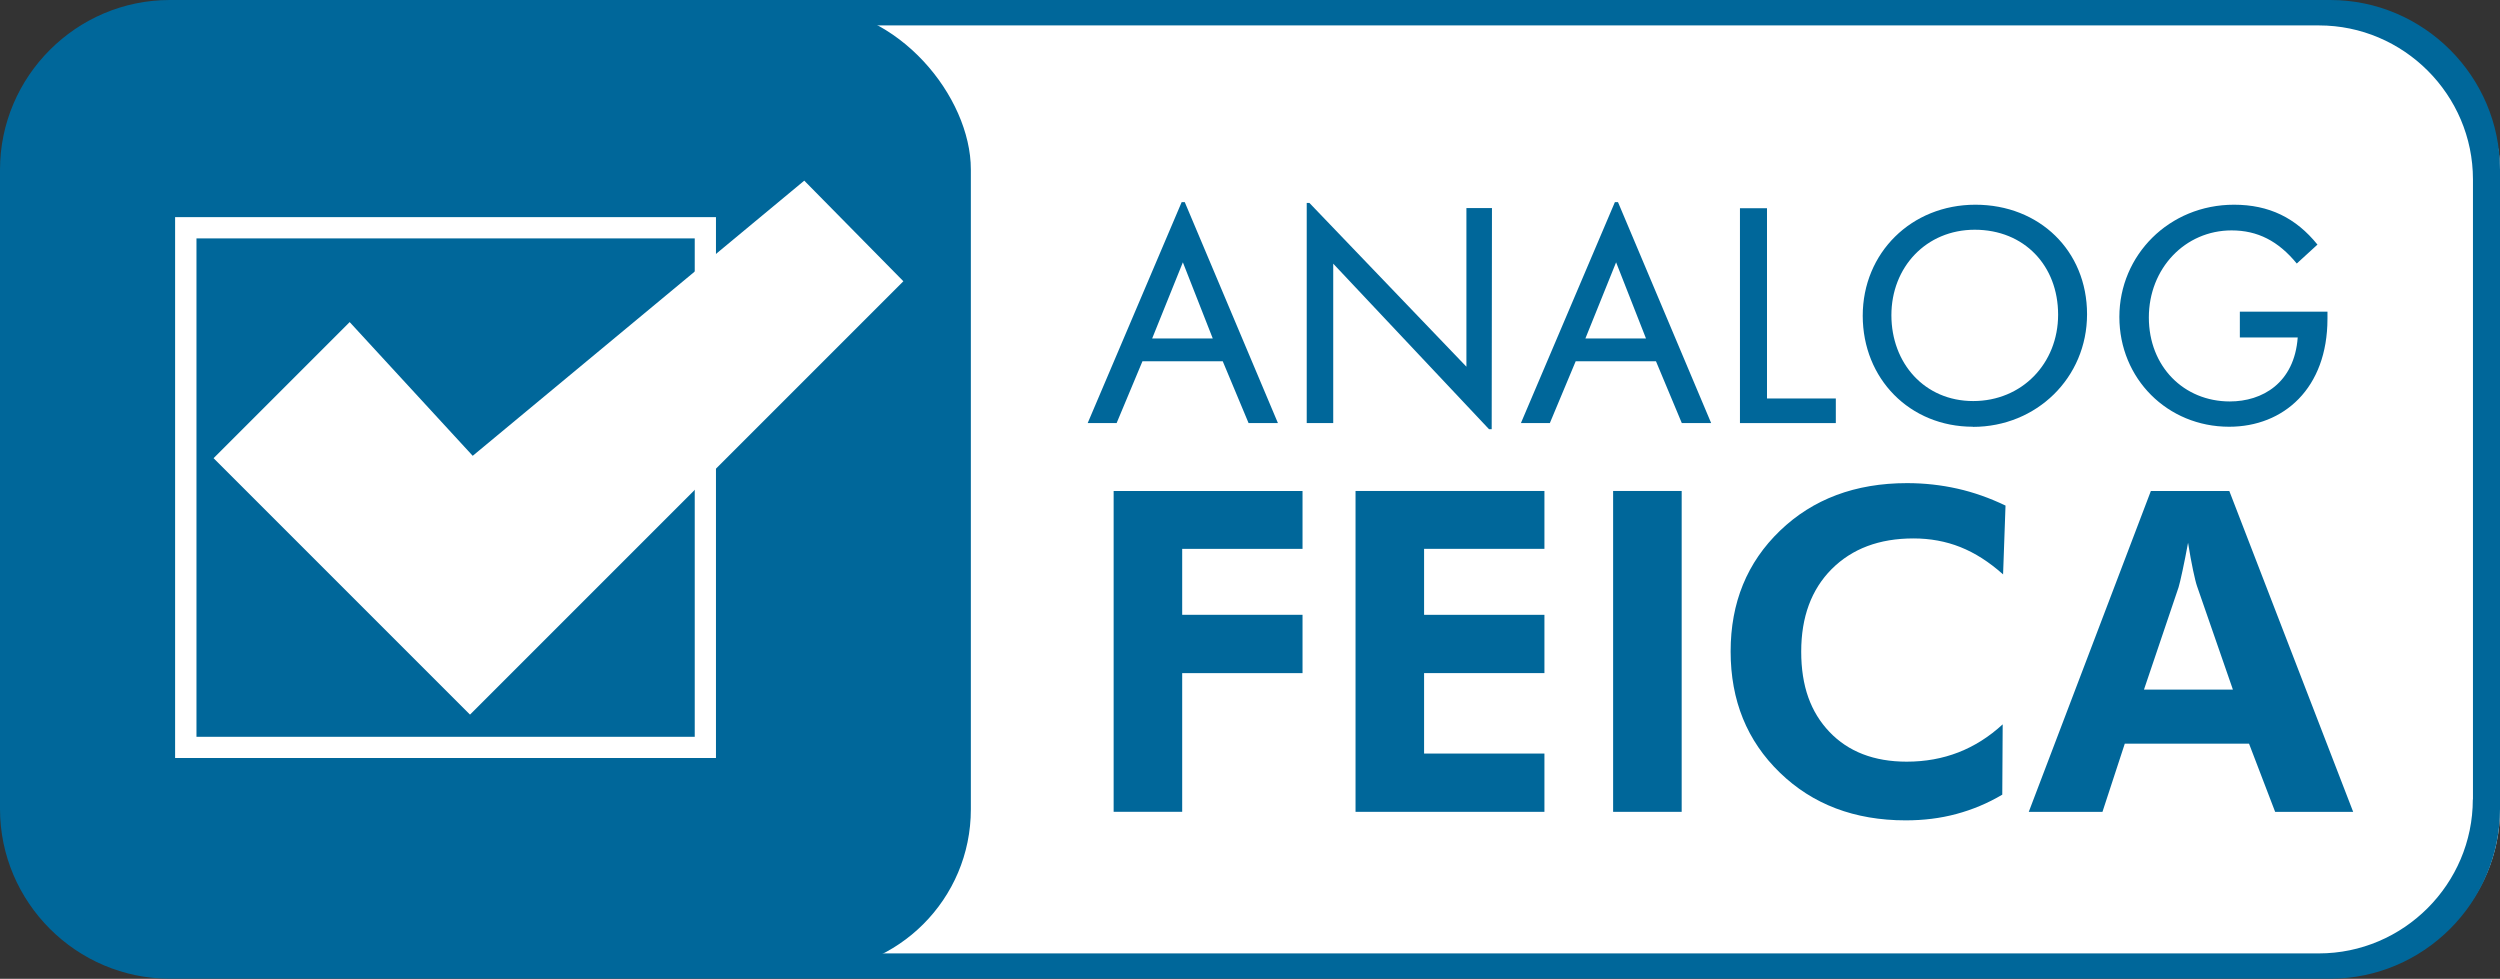 <?xml version="1.0" encoding="UTF-8"?>
<svg id="Ebene_1" xmlns="http://www.w3.org/2000/svg" version="1.1" viewBox="0 0 184.89 72.39">
  <rect x="0" y="0" width="184.89" height="72.39" fill="#333333" stroke="none"/>
  <!-- Generator: Adobe Illustrator 29.2.0, SVG Export Plug-In . SVG Version: 2.1.0 Build 108)  -->
  <defs>
    <style>
      .st0 {
        fill: #00679a;
      }

      .st1 {
        fill: #fff;
      }
    </style>
  </defs>
  <rect class="st1" x="51.47" y=".53" width="133.42" height="71.33" rx="12" ry="12"/>
  <rect class="st0" x=".47" y=".53" width="71.33" height="71.33" rx="12" ry="12"/>
  <g>
    <polygon class="st1" points="34.96 33.71 25.86 23.82 15.8 33.88 15.79 33.88 34.76 52.85 66.81 20.8 59.48 13.36 34.96 33.71"/>
    <path class="st1" d="M12.95,16.06v40h40V16.06H12.95ZM51.38,54.49H14.53V17.63h36.85v36.85Z"/>
  </g>
  <path class="st0" d="M172.33,0H12.56C5.65,0,0,5.65,0,12.56v47.26c0,6.91,5.65,12.56,12.56,12.56h159.77c6.91,0,12.56-5.65,12.56-12.56V12.56c0-6.91-5.65-12.56-12.56-12.56ZM182.88,59.12c0,6.26-5.12,11.39-11.39,11.39H13.4c-6.26,0-11.39-5.12-11.39-11.39V13.26C2.01,7,7.13,1.88,13.4,1.88h158.1c6.26,0,11.39,5.12,11.39,11.39v45.86Z"/>
  <g>
    <path class="st0" d="M82.36,60.04v-23.73h13.97v4.28h-8.9v4.88h8.9v4.31h-8.9v10.26h-5.07Z"/>
    <path class="st0" d="M100.25,60.04v-23.73h13.97v4.28h-8.9v4.88h8.9v4.31h-8.9v5.95h8.9v4.31h-13.97Z"/>
    <path class="st0" d="M119.3,60.04v-23.73h5.07v23.73h-5.07Z"/>
    <path class="st0" d="M148.14,42.48c-1.03-.92-2.08-1.59-3.16-2.02-1.08-.43-2.24-.64-3.47-.64-2.53,0-4.54.76-6.05,2.27-1.5,1.51-2.25,3.54-2.25,6.1s.7,4.48,2.09,5.94c1.39,1.46,3.3,2.2,5.71,2.2,1.37,0,2.65-.23,3.83-.69,1.18-.46,2.27-1.15,3.27-2.07l-.03,5.2c-1.08.64-2.21,1.11-3.4,1.43s-2.43.47-3.74.47c-3.78,0-6.89-1.18-9.31-3.53-2.43-2.35-3.64-5.34-3.64-8.96s1.22-6.59,3.65-8.93,5.57-3.52,9.4-3.52c1.29,0,2.53.14,3.73.41,1.2.27,2.38.69,3.55,1.25l-.18,5.09Z"/>
    <path class="st0" d="M150.04,60.04l9.03-23.73h5.8l9.16,23.73h-5.77l-1.93-5.04h-9.19l-1.65,5.04h-5.45ZM165.14,51.01l-2.66-7.67c-.08-.23-.17-.62-.29-1.17-.12-.55-.24-1.23-.37-2.03-.14.77-.28,1.46-.41,2.07-.13.61-.23,1.02-.29,1.22l-2.56,7.57h6.58Z"/>
  </g>
  <g>
    <path class="st0" d="M92.34,31.29l-1.91-4.57h-5.94l-1.91,4.57h-2.14l6.95-16.34h.23l6.89,16.34h-2.16ZM87.48,19.4l-2.27,5.63h4.48l-2.21-5.63Z"/>
    <path class="st0" d="M110.32,31.74h-.2l-11.52-12.24v11.79h-1.96V15.01h.2l11.61,12.11v-11.73h1.89l-.02,16.34Z"/>
    <path class="st0" d="M124.38,31.29l-1.91-4.57h-5.94l-1.91,4.57h-2.14l6.95-16.34h.23l6.89,16.34h-2.16ZM119.52,19.4l-2.27,5.63h4.48l-2.21-5.63Z"/>
    <path class="st0" d="M128.68,31.29v-15.89h2v14.07h5.09v1.82h-7.09Z"/>
    <path class="st0" d="M145.91,31.56c-4.68,0-8.15-3.56-8.15-8.21s3.6-8.21,8.33-8.21,8.26,3.4,8.26,8.1-3.74,8.33-8.44,8.33ZM146.05,16.99c-3.6,0-6.17,2.77-6.17,6.32s2.45,6.35,6.05,6.35,6.28-2.77,6.28-6.39-2.5-6.28-6.17-6.28Z"/>
    <path class="st0" d="M172.13,23.57c0,5.15-3.24,7.99-7.27,7.99-4.57,0-8.12-3.56-8.12-8.12s3.67-8.3,8.48-8.3c2.59,0,4.57.97,6.17,2.95l-1.53,1.4c-1.37-1.67-2.9-2.45-4.82-2.45-3.44,0-6.12,2.81-6.12,6.44s2.59,6.21,5.99,6.21c2.39,0,4.77-1.35,5.02-4.73h-4.28v-1.91h6.48v.54Z"/>
  </g>
</svg>